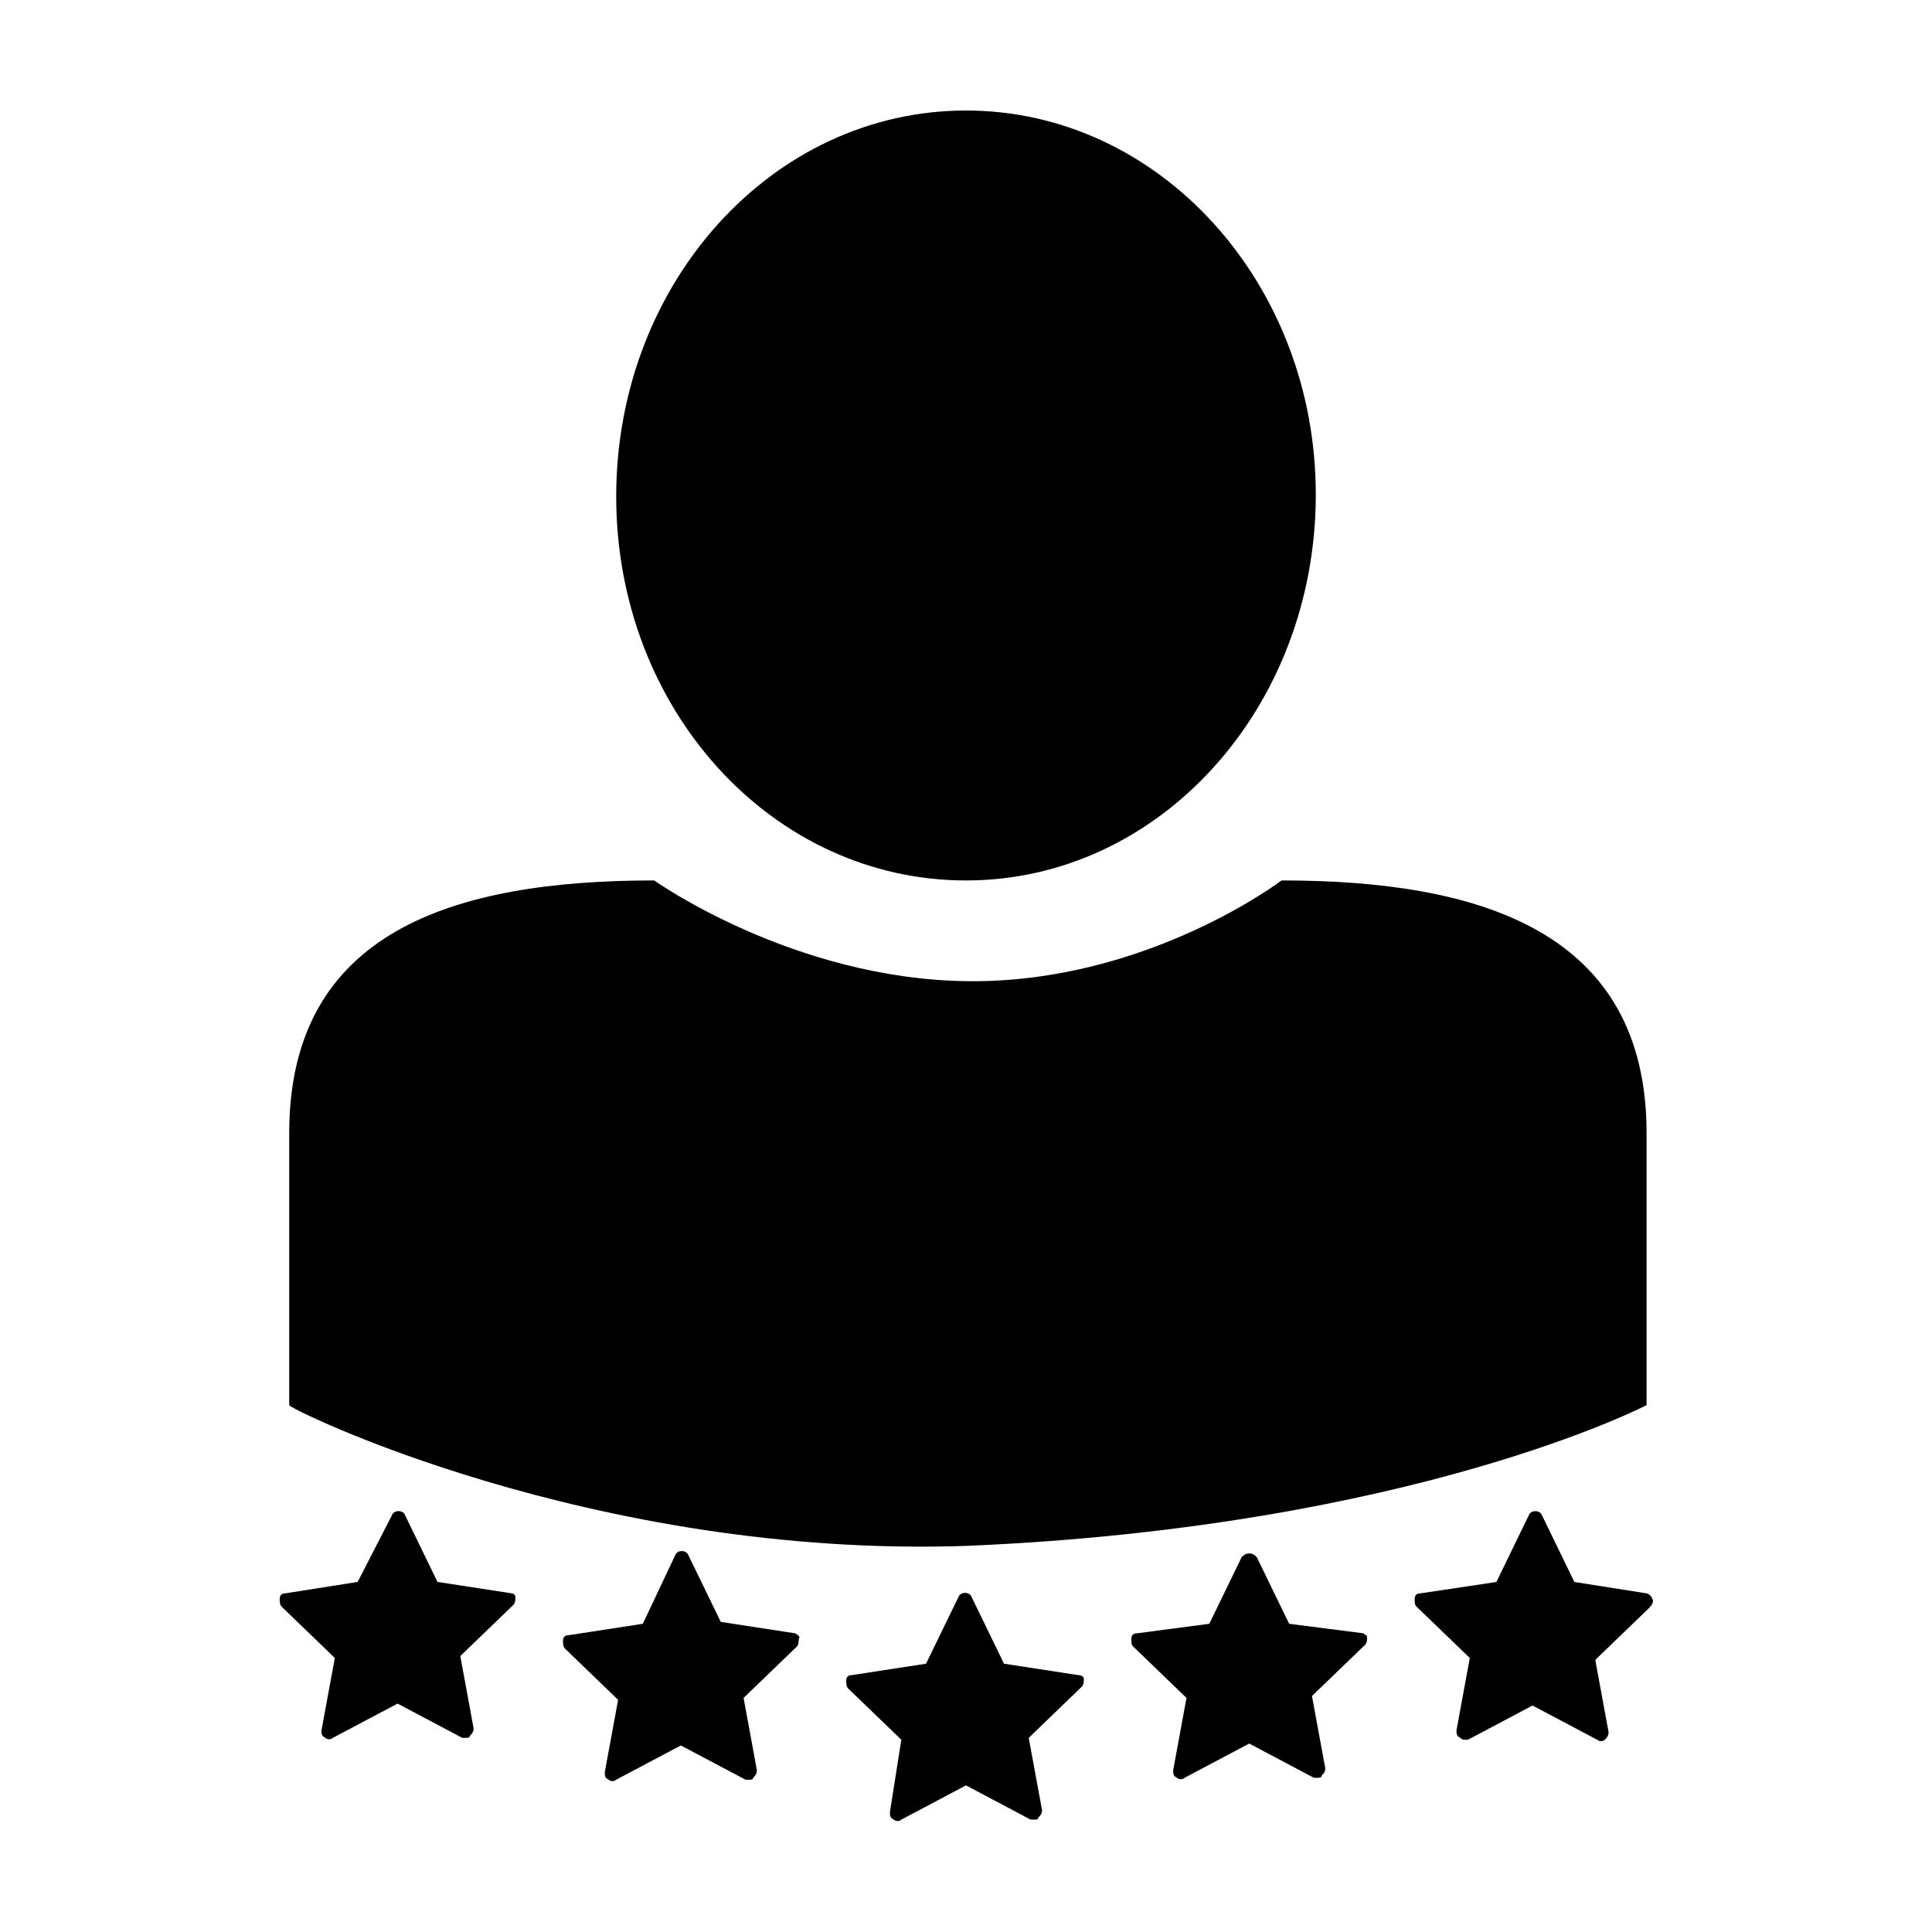 <?xml version="1.0" encoding="UTF-8"?>
<!-- Uploaded to: SVG Repo, www.svgrepo.com, Generator: SVG Repo Mixer Tools -->
<svg fill="#000000" width="800px" height="800px" version="1.1" viewBox="144 144 512 512" xmlns="http://www.w3.org/2000/svg">
 <g>
  <path d="m400 377.33c51.387 0 92.699-45.848 92.699-102.27 0-55.922-41.312-101.77-92.699-101.77s-92.699 45.848-92.699 102.27c-0.004 56.426 41.309 101.77 92.699 101.77z"/>
  <path d="m400.5 553.66c117.89-5.039 179.86-37.281 179.86-37.281v-72.047c0-53.402-43.832-67.008-96.73-67.008 0 0-35.77 27.207-83.129 26.703-46.352-0.504-83.129-26.703-83.129-26.703-53.402 0-96.73 13.602-96.73 67.008v72.043c-1.012 0.508 80.102 40.812 179.86 37.285z"/>
  <path d="m279.59 566.25-19.648-3.023-8.566-17.633c-0.504-1.512-3.023-1.512-3.527 0l-9.066 17.637-19.148 3.019c-1.008 0-1.512 0.504-1.512 1.512 0 0.504 0 1.512 0.504 2.016l14.105 13.602-3.527 19.145c0 1.008 0 1.512 1.008 2.016 0.504 0.504 1.512 0.504 2.016 0l17.129-9.07 17.129 9.07h1.008c0.504 0 1.008 0 1.008-0.504 0.504-0.504 1.008-1.008 1.008-2.016l-3.527-19.145 14.105-13.602c0.504-0.504 0.504-1.512 0.504-2.016 0.004-0.504-0.496-1.008-1-1.008z"/>
  <path d="m354.66 576.84-19.648-3.023-8.566-17.633c-0.504-1.512-3.023-1.512-3.527 0l-8.562 18.137-19.648 3.023c-1.008 0-1.512 0.504-1.512 1.512 0 0.504 0 1.512 0.504 2.016l14.105 13.602-3.527 19.145c0 1.008 0 1.512 1.008 2.016 0.504 0.504 1.512 0.504 2.016 0l17.129-9.07 17.129 9.07h1.008c0.504 0 1.008 0 1.008-0.504 0.504-0.504 1.008-1.008 1.008-2.016l-3.527-19.145 14.105-13.602c0.504-0.504 0.504-1.512 0.504-2.016 0.508-0.504 0.004-1.008-1.004-1.512z"/>
  <path d="m429.72 587.92-19.648-3.023-8.566-17.633c-0.504-1.512-3.023-1.512-3.527 0l-8.566 17.633-19.648 3.023c-1.008 0-1.512 0.504-1.512 1.512 0 0.504 0 1.512 0.504 2.016l14.105 13.602-3.016 19.148c0 1.008 0 1.512 1.008 2.016 0.504 0.504 1.512 0.504 2.016 0l17.129-9.07 17.129 9.07h1.008c0.504 0 1.008 0 1.008-0.504 0.504-0.504 1.008-1.008 1.008-2.016l-3.527-19.145 14.105-13.602c0.504-0.504 0.504-1.512 0.504-2.016 0-0.508-0.504-1.012-1.512-1.012z"/>
  <path d="m505.29 576.84-19.648-2.519-8.566-17.633c-0.504-0.504-1.008-1.008-2.016-1.008s-1.512 0.504-2.016 1.008l-8.566 17.633-19.141 2.519c-1.008 0-1.512 0.504-1.512 1.512 0 1.008 0 1.512 0.504 2.016l14.105 13.602-3.527 19.145c0 1.008 0 1.512 1.008 2.016 0.504 0.504 1.512 0.504 2.016 0l17.129-9.07 17.129 9.07h1.008c0.504 0 1.008 0 1.008-0.504 0.504-0.504 1.008-1.008 1.008-2.016l-3.527-19.145 14.105-13.602c0.504-0.504 0.504-1.512 0.504-2.016 0.004-0.504-0.5-0.504-1.004-1.008z"/>
  <path d="m581.88 567.77c0-0.504-1.008-1.512-1.512-1.512l-19.145-3.019-8.566-17.633c-0.504-1.512-3.023-1.512-3.527 0l-8.566 17.633-20.148 3.019c-1.008 0-1.512 0.504-1.512 1.512s0 1.512 0.504 2.016l14.105 13.602-3.527 19.145c0 1.008 0 1.512 1.008 2.016 0.504 0.504 1.008 0.504 1.008 0.504h1.008l17.129-9.07 17.129 9.07c0.504 0.504 1.512 0.504 2.016 0s1.008-1.008 1.008-2.016l-3.527-19.145 14.105-13.602c1.012-1.008 1.516-2.016 1.012-2.519z"/>
 </g>
</svg>